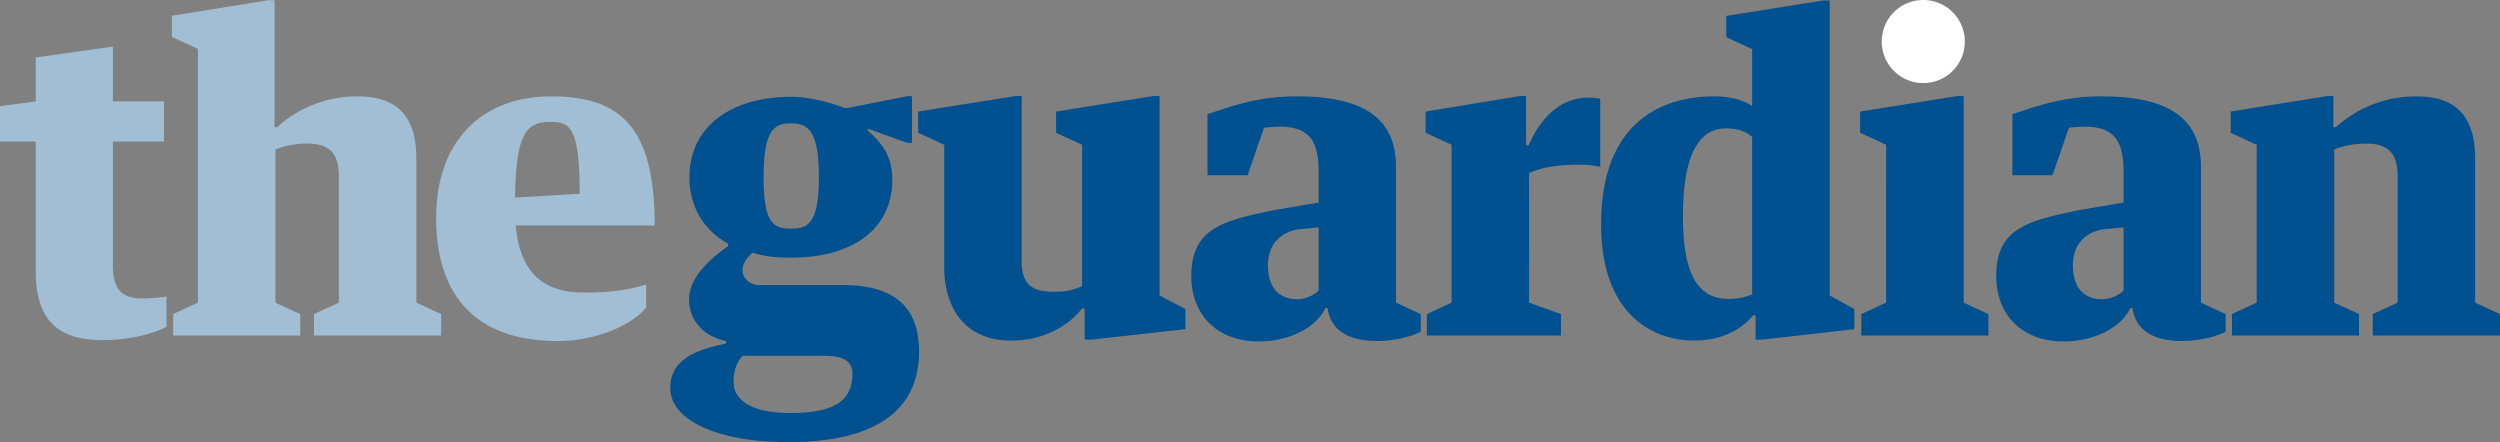 <svg id="Layer_1" data-name="Layer 1" xmlns="http://www.w3.org/2000/svg" width="1637.563" height="289.607" viewBox="0 0 1637.563 289.607">
  <rect x="0" y="0" width="1637.563" height="289.607" fill="#808080" stroke="none"/>
  <defs>
    <style>
      .cls-1 {
        fill: #01508f;
      }

      .cls-2 {
        fill: #a1bed4;
      }

      .cls-3 {
        fill: #fff;
      }
    </style>
  </defs>
  <title>the-guardian</title>
  <path class="cls-1" d="M1218.43,73.075l63.539-10.132h4.269V198.246l16.22,7.513v14.024h-83.232v-14.024l16.224-7.513.004-103.415L1218.43,86.963V73.075m172.553,117.153c-2.794,3.031-8.541,5.786-14.156,5.786-9.779,0-19.034-5.518-19.034-22.355,0-14.634,9.624-22.441,21.389-23.576l11.8-1.131v41.277M1355.185,83.655c3.081-.328,7.847-.687,10.365-.687,19.531,0,25.433,9.777,25.433,29.387v20.324l-29.282,4.976c-33.485,6.884-54.136,11.952-54.136,43.155,0,25.425,17.024,42.836,44.094,42.836,18.975,0,37.031-8.153,43.791-21.835h1.393c2.348,16.48,16.612,21.552,32.518,21.552,12.282,0,23.531-3.407,28.51-6.073V205.758l-16.181-7.513v-88.81c0-34.243-24.47-46.313-65.215-46.313-26.791,0-44.071,7.212-58.304,11.624v40.052h26.267l10.749-31.143m106.814,122.06v14.067H1545.22V205.715l-16.244-7.47V97.93a55.959,55.959,0,0,1,20.912-3.873c13.799,0,20.629,5.811,20.629,21.308v82.881l-16.283,7.47v14.067h83.329V205.715l-16.275-7.47V103.95c0-27.982-12.809-40.828-38.498-40.828a77.899,77.899,0,0,0-52.708,20.176h-1.669V62.943h-4.272l-62.98,10.132V86.963l17.02,7.868V198.246l-16.182,7.47M1147.705,32.157V69.47c-6.131-4.41-16.189-6.348-24.54-6.348-40.465,0-74.4,22.113-74.4,83.713,0,58.578,33.19,76.257,61.098,76.257,18.972,0,32.06-8.436,38.436-16.562h1.676v15.91l4.307.023,60.353-6.83V202.405l-16.131-8.855V.299h-4.272l-63.496,10.132V24.319l16.969,7.839m-.011,160.651a37.954,37.954,0,0,1-15.642,2.949c-20.07,0-29.709-16.407-29.709-54.168,0-43.094,12.177-57.487,28.079-57.487,9.209,0,13.364,2.503,17.272,5.512V192.809m-629.94,77.725c31.816,0,40.593-10.066,40.593-25.82,0-7.943-5.728-11.657-18.281-11.657h-53.694c-3.923,4.606-5.859,9.655-5.859,17.109,0,10.617,9.495,20.368,37.241,20.368M500.163,116.08c0,31.114,7.097,33.675,18.029,33.675,10.927,0,18.195-3.159,18.195-33.675,0-30.487-7.167-35.316-18.195-35.316C507.156,80.764,500.163,84.996,500.163,116.08ZM601.987,230.434c0,36.344-25.805,59.173-85.467,59.173-48.002,0-77.478-15.005-77.478-35.452,0-19.857,19.317-25.514,36.511-29.107v-1.63c-16.368-3.512-24.214-15.219-24.214-27.101,0-16.22,16.833-28.917,25.627-35.087v-1.61c-15.173-8.312-25.359-23.333-25.359-43.539,0-33.139,27.241-52.66,66.585-52.66,12.247,0,25.673,3.754,35.134,7.272h2.173l38.913-7.689h2.953v30.576l-3.415-.06L568.444,84.282v1.251c9.763,8.702,16.026,17.136,16.026,32.097,0,33.17-26.927,51.139-66.278,51.139-10.237,0-16.892-.745-25.219-3.217-3.667,2.949-6.636,7.272-6.636,11.413,0,5.242,4.924,9.744,10.807,9.744h54.583C585.429,186.709,601.987,200.597,601.987,230.434ZM933.809,73.075V86.963l17.016,7.868V198.246l-16.228,7.513v14.024h87.865v-14.024l-20.857-7.513-.027-84.818c8.653-4.142,20.097-5.543,33.764-5.543a56.548,56.548,0,0,1,12.84,1.401V64.792a29.097,29.097,0,0,0-7.536-.836c-16.74,0-30.415,10.79-39.344,31.232H999.626V62.943h-4.269L933.809,73.075M863.732,190.228c-2.786,3.031-8.533,5.786-14.152,5.786-9.775,0-19.034-5.518-19.034-22.355,0-14.634,9.62-22.441,21.389-23.576l11.797-1.131v41.277M827.938,83.655c3.078-.328,7.847-.687,10.361-.687,19.53,0,25.433,9.777,25.433,29.387v20.324l-29.278,4.976c-33.485,6.884-54.129,11.952-54.129,43.155,0,25.425,17.016,42.836,44.086,42.836,18.972,0,37.031-8.153,43.787-21.835h1.393c2.352,16.48,16.616,21.552,32.518,21.552,12.282,0,23.531-3.407,28.506-6.073V205.758l-16.182-7.513v-88.81c0-34.243-24.47-46.313-65.215-46.313-26.783,0-44.07,7.212-58.292,11.624v40.052h26.267l10.745-31.143m-209.46,11.176v79.872c0,26.526,13.1,48.389,43.795,48.389,20.648,0,36.74-8.84,46.504-20.993h1.676L710.5,222.44l4.315.023,61.668-6.83V202.405L759.561,193.55V62.943h-4.264L691.758,73.075V86.963L708.8,94.831v92.685c-5.029,1.936-8.778,3.574-18.258,3.574-12.837,0-21.35-3.07-21.35-20.474V62.943h-4.288L601.401,73.075V86.963l17.078,7.868"/>
  <path class="cls-2" d="M23.409,177.233V92.685H0V69.588L23.409,66.43V37.612L73.917,30.52V66.43h33.487V92.685H73.917v80.14c0,14.901,4.205,22.654,18.999,22.654a116.466,116.466,0,0,0,16.158-1.261v19.759c-8.254,4.785-25.499,8.844-41.397,8.844-30.139,0-44.268-13.279-44.268-45.588M360.187,79.87c-16.102,0-22.224,8.912-22.829,49.562l42.361-2.505c0-44.79-6.847-47.057-19.532-47.057m-22.398,67.8c2.699,29.715,16.878,43.929,44.422,43.929,19.536,0,30.427-1.94,41.03-5.246v14.901c-7.059,9.655-29.847,22.119-58.032,22.119-52.46,0-79.522-28.735-79.522-80.679,0-50.276,29.85-79.571,75.335-79.571,45.766,0,67.811,20.444,67.811,84.547H337.789m-224.357,58.046v14.067h83.224V205.715l-16.255-7.47V97.93a56.024,56.024,0,0,1,20.916-3.873c13.807,0,20.632,5.811,20.632,21.308v82.881l-16.277,7.47v14.067h83.32V205.715l-16.265-7.47V103.95c0-27.982-12.815-40.828-38.5-40.828a77.903,77.903,0,0,0-52.709,20.176H179.85V.18h-4.278L112.594,10.312V24.201l17.028,7.836V198.246l-16.189,7.47"/>
  <path class="cls-3" d="M1259.803,0a27.21,27.21,0,1,1-27.218,27.21A27.198,27.198,0,0,1,1259.803,0"/>
</svg>
